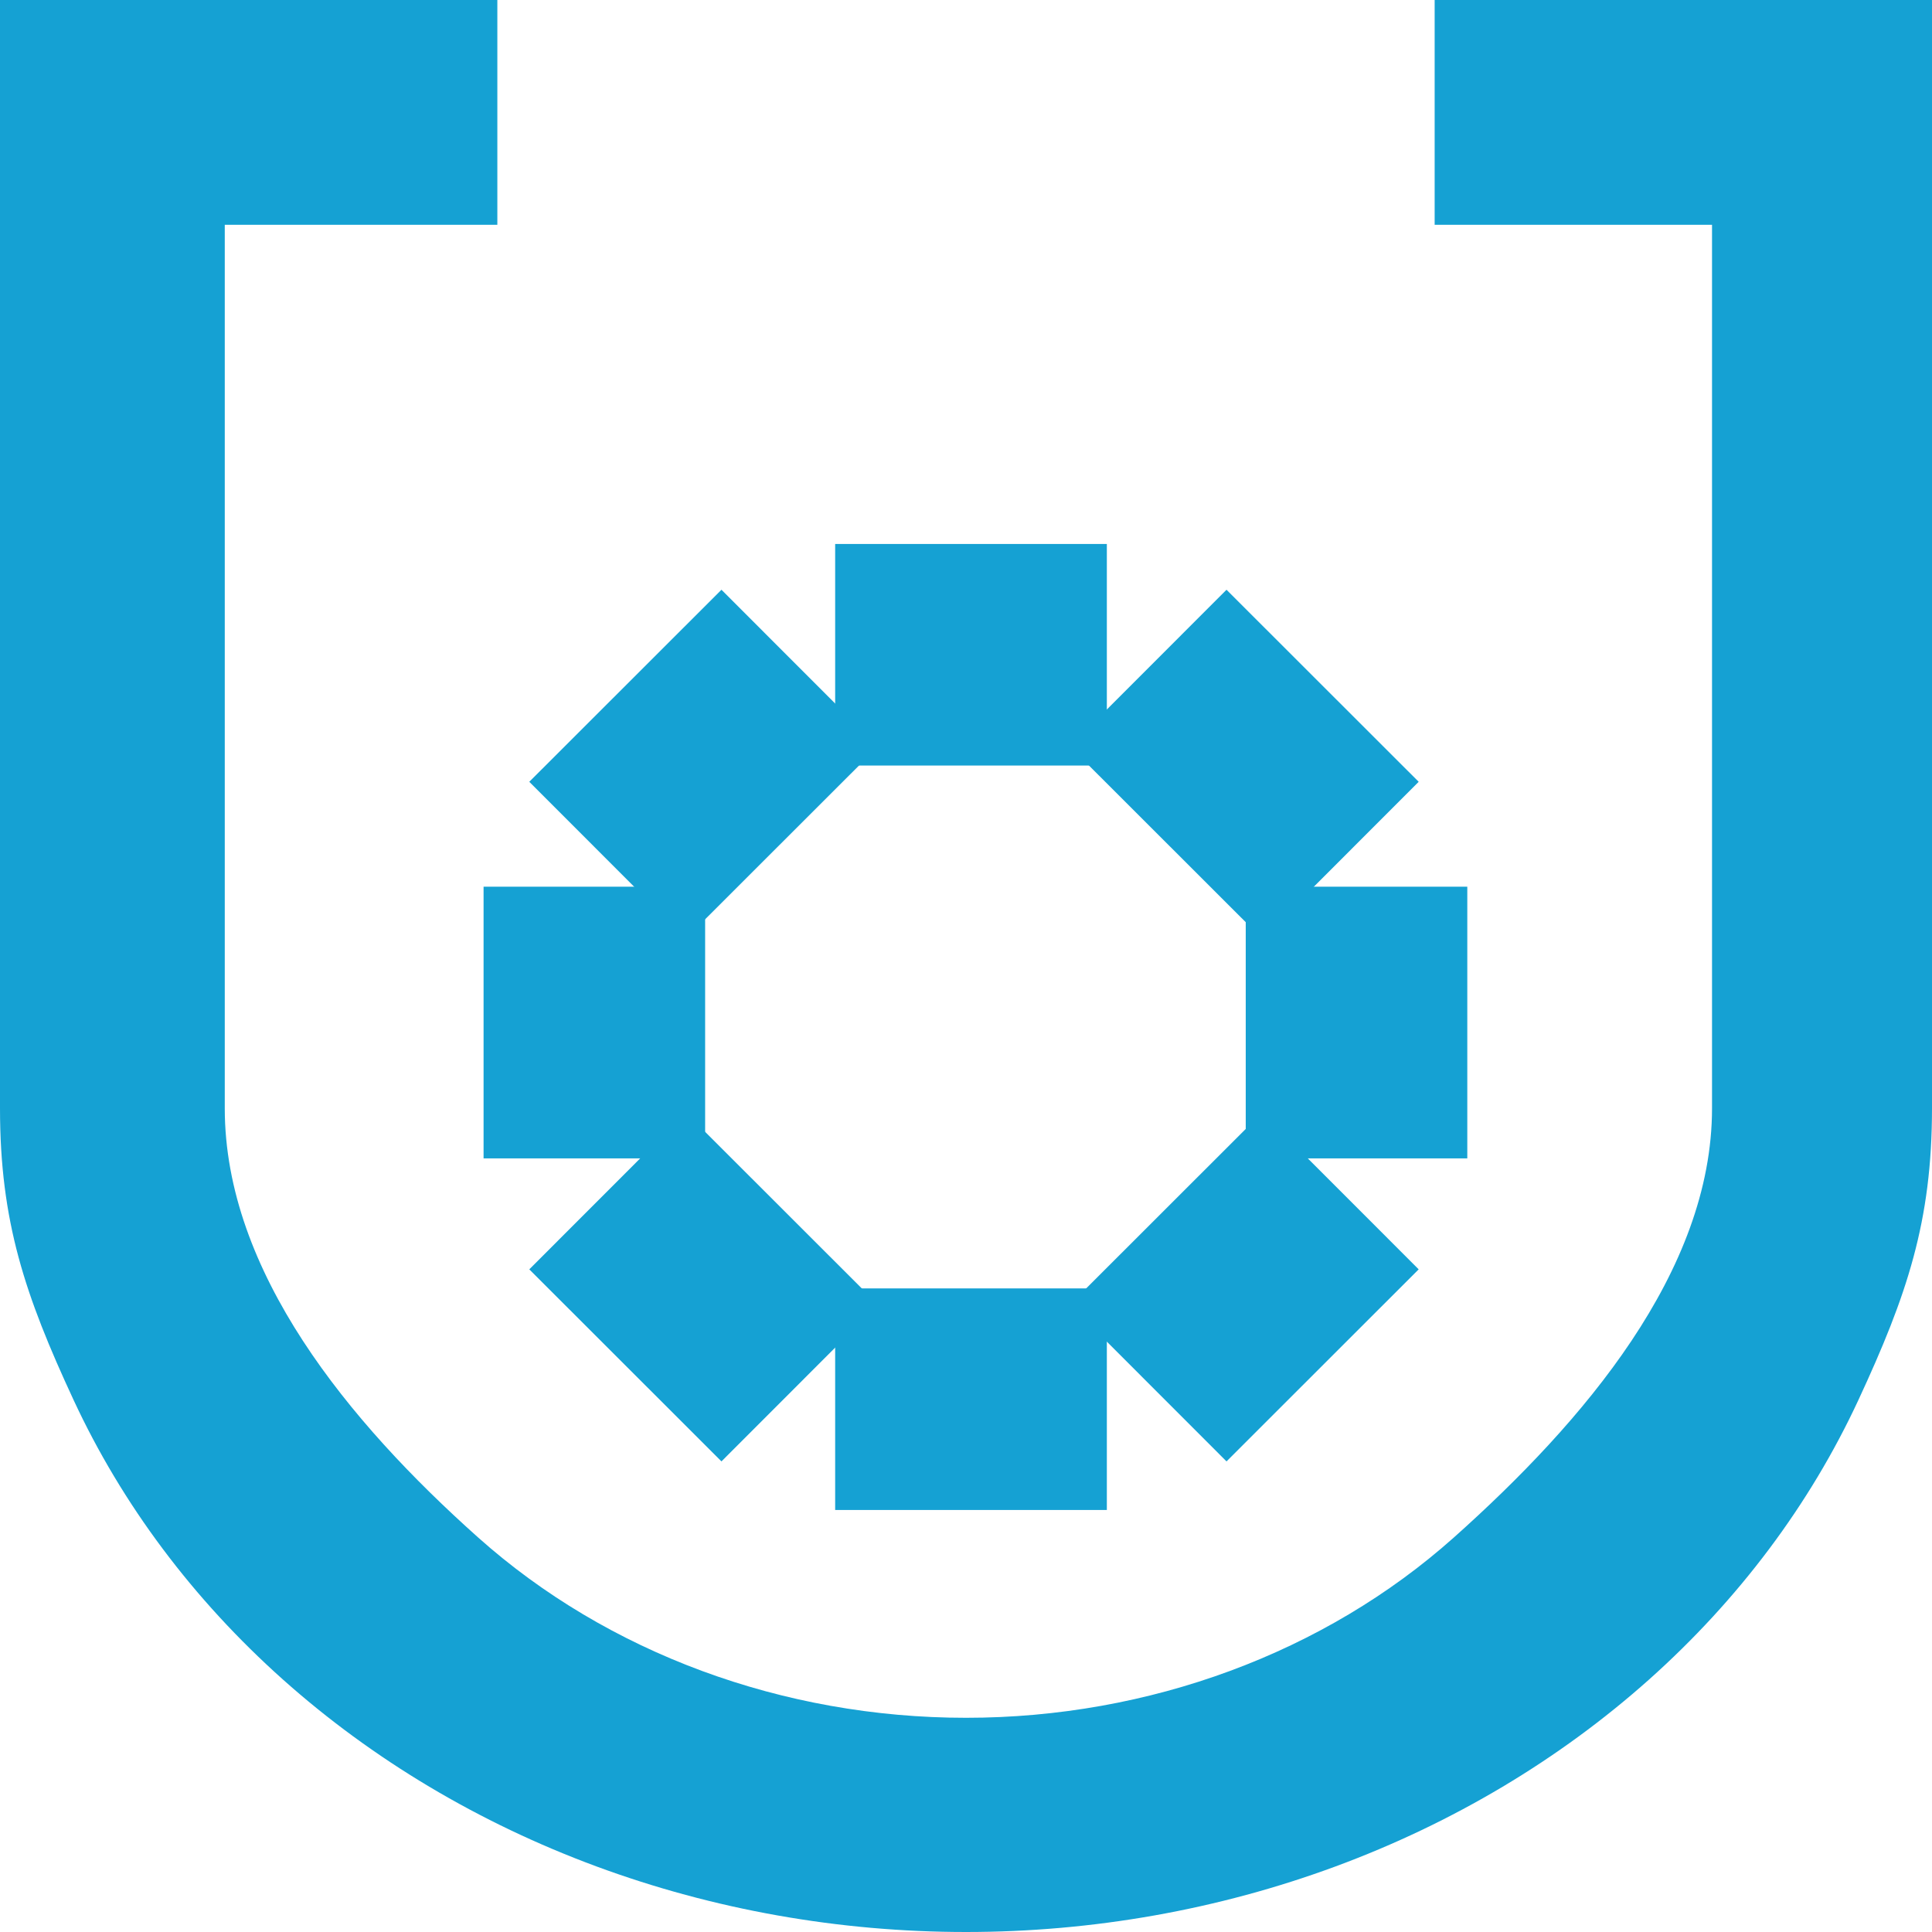 <svg width="192" height="192" viewBox="0 0 192 192" fill="none" xmlns="http://www.w3.org/2000/svg">
<path fill-rule="evenodd" clip-rule="evenodd" d="M22.337 110.139V22.337H49.426V0H0V110.139C-1.87857e-07 121.388 2.483 128.725 7.308 139.119C12.132 149.512 19.203 158.955 28.118 166.91C37.032 174.864 47.615 181.174 59.262 185.479C70.91 189.784 83.393 192 96 192C108.607 192 121.09 189.784 132.738 185.479C144.385 181.174 154.968 174.864 163.882 166.91C172.797 158.955 179.868 149.512 184.692 139.119C189.517 128.725 192 121.388 192 110.139V0H142.574V22.337H170.139V110.139C170.139 126.367 157.347 141.315 144.487 152.79C131.628 164.265 114.186 170.712 96 170.712C77.814 170.712 60.372 164.265 47.513 152.79C34.653 141.315 22.337 126.367 22.337 110.139Z" fill="#15A1D3"/>
<path d="M70.075 101.619H48.057" stroke="#15A1D3" stroke-width="27"/>
<path d="M145.818 101.619H123.8" stroke="#15A1D3" stroke-width="27"/>
<path d="M96.497 150.06L96.497 128.041" stroke="#15A1D3" stroke-width="27"/>
<path d="M131.438 135.689L115.874 120.115" stroke="#15A1D3" stroke-width="27"/>
<path d="M131.438 68.151L115.874 83.726" stroke="#15A1D3" stroke-width="27"/>
<path d="M77.713 120.115L62.149 135.689" stroke="#15A1D3" stroke-width="27"/>
<path d="M77.713 83.726L62.149 68.151" stroke="#15A1D3" stroke-width="27"/>
<path d="M96.497 76.078L96.497 54.06" stroke="#15A1D3" stroke-width="27"/>
</svg>
